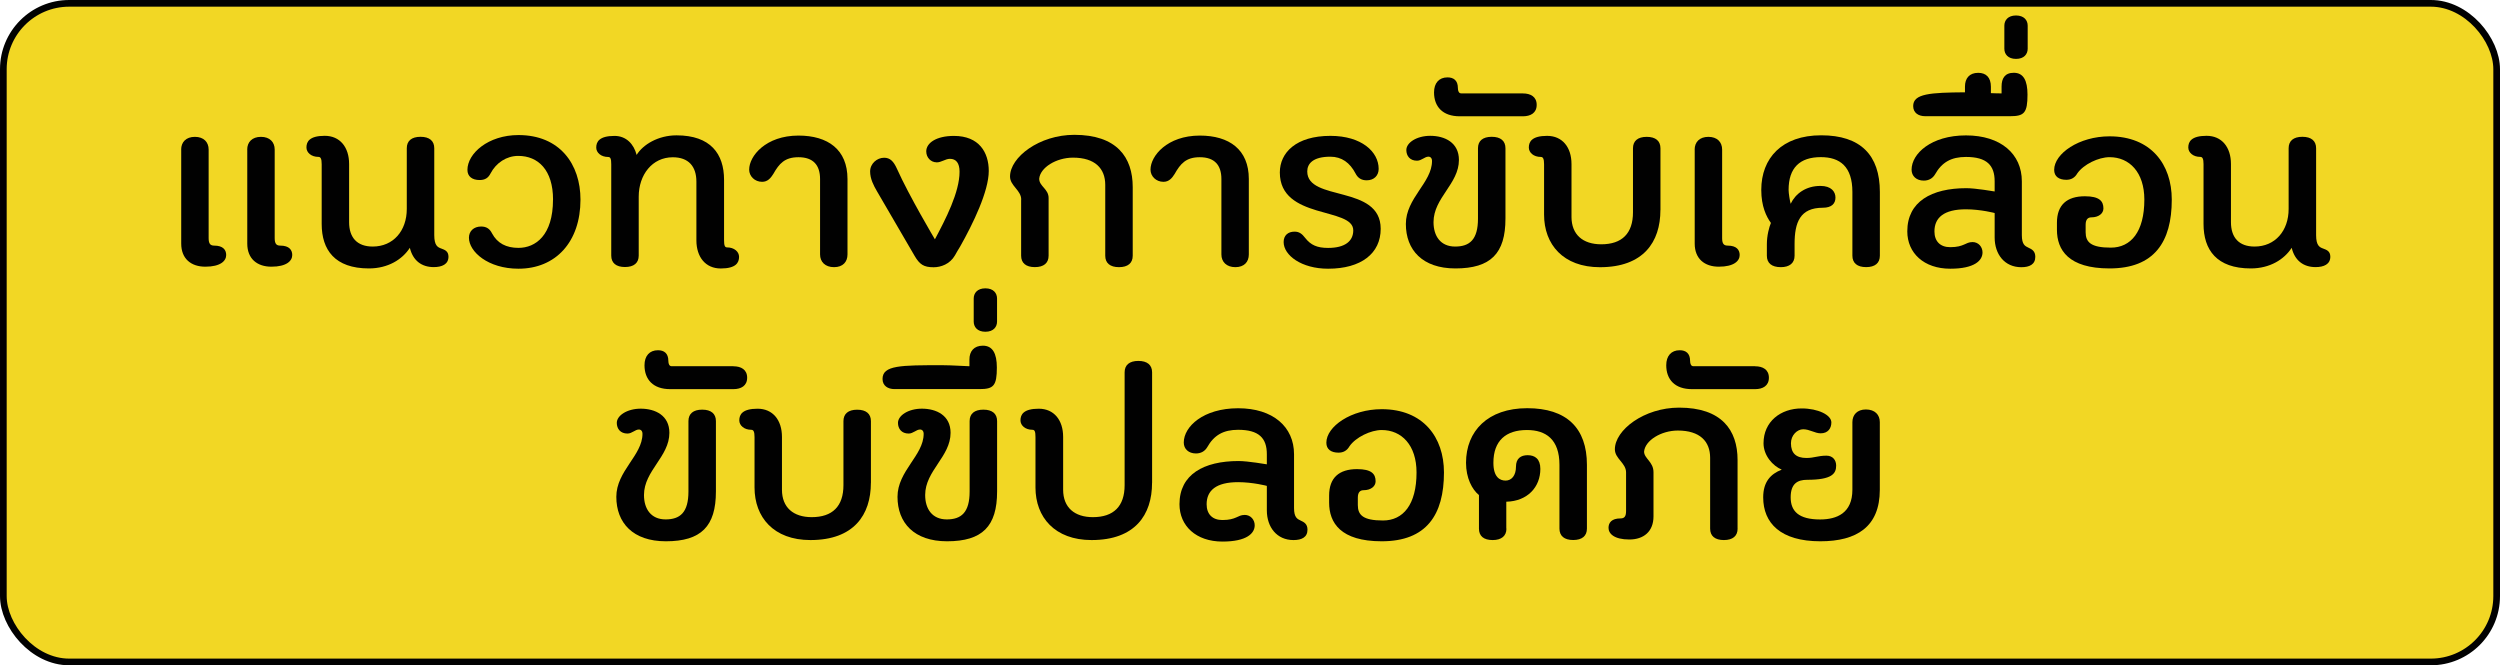 <?xml version="1.0" encoding="UTF-8"?>
<svg id="Layer_1" data-name="Layer 1" xmlns="http://www.w3.org/2000/svg" viewBox="0 0 531.42 141.42">
  <defs>
    <style>
      .cls-1 {
        fill: #f2d724;
        stroke: #010101;
        stroke-linecap: round;
        stroke-linejoin: round;
        stroke-width: 1.42px;
      }

      .cls-2 {
        fill: #010101;
      }
    </style>
  </defs>
  <rect class="cls-1" x=".71" y=".71" width="530" height="140" rx="14" ry="14"/>
  <g>
    <path class="cls-2" d="M38.51,31.79c0-1.57,1.03-2.7,2.92-2.7s2.92,1.13,2.92,2.7v18.85c0,1.19.38,1.57,1.19,1.57,1.89,0,2.54.92,2.54,2,0,1.24-1.19,2.48-4.43,2.48-3.02,0-5.13-1.67-5.13-4.91v-19.98ZM52.55,31.79c0-1.57,1.03-2.7,2.92-2.7s2.92,1.13,2.92,2.7v18.85c0,1.19.38,1.57,1.19,1.57,1.89,0,2.54.92,2.54,2,0,1.24-1.19,2.48-4.43,2.48-3.02,0-5.13-1.67-5.13-4.91v-19.98Z"/>
    <path class="cls-2" d="M87.11,52.69c-1.57,2.43-4.59,4.37-8.69,4.37-7.24,0-10.04-3.94-10.04-9.45v-12.69c0-1.19-.22-1.57-.7-1.57-1.51,0-2.54-.92-2.54-2,0-1.24.65-2.48,3.89-2.48s5.18,2.43,5.18,5.99v12.37c0,3.24,1.67,5.18,5.02,5.18,4.37,0,7.24-3.35,7.24-7.99v-12.91c0-1.57,1.03-2.43,2.92-2.43s2.92.86,2.92,2.43v18.47c0,2.27.76,2.59,1.51,2.86.76.27,1.51.59,1.51,1.73,0,1.62-1.4,2.21-3.13,2.21-2.59,0-4.43-1.4-5.08-4.1Z"/>
    <path class="cls-2" d="M117.56,42.43c0-6.32-3.19-9.29-7.4-9.29-2.48,0-4.7,1.46-5.89,3.73-.49.97-1.19,1.4-2.32,1.4-1.57,0-2.59-.76-2.59-2.16,0-3.46,4.37-7.4,10.85-7.4,8.8,0,13.18,6.21,13.18,13.72,0,9.02-5.29,14.69-13.18,14.69-6.48,0-10.53-3.62-10.53-6.59,0-1.4,1.03-2.38,2.59-2.38,1.13,0,1.84.49,2.32,1.46,1.13,2.11,3.02,3.08,5.62,3.08,3.62,0,7.34-2.65,7.34-10.26Z"/>
    <path class="cls-2" d="M135.33,32.93c1.35-2.21,4.59-4.16,8.48-4.16,7.24,0,10.1,3.94,10.1,9.45v12.8c0,1.19.16,1.57.65,1.57,1.51,0,2.54.92,2.54,2,0,1.24-.65,2.48-3.89,2.48s-5.18-2.43-5.18-5.99v-12.47c0-3.24-1.67-5.18-5.02-5.18-4.37,0-7.24,3.73-7.24,8.37v12.53c0,1.57-1.03,2.43-2.92,2.43s-2.92-.86-2.92-2.43v-19.39c0-1.19-.16-1.57-.65-1.57-1.51,0-2.54-.92-2.54-2,0-1.24.65-2.48,3.89-2.48,2.48,0,4.1,1.73,4.7,4.05Z"/>
    <path class="cls-2" d="M174.32,38.06c0-2.97-1.46-4.64-4.59-4.64-2.92,0-4.1,1.35-5.35,3.56-.54.86-1.19,1.67-2.38,1.67-1.57,0-2.75-1.19-2.75-2.59,0-2.92,3.56-7.24,10.48-7.24,6.26,0,10.42,2.97,10.42,9.23v16.04c0,1.57-.97,2.7-2.86,2.7s-2.97-1.13-2.97-2.7v-16.04Z"/>
    <path class="cls-2" d="M199.05,34.5c-1.13,0-2.16-.97-2.16-2.32,0-1.78,2.11-3.29,5.89-3.29,5.35,0,7.4,3.51,7.4,7.45,0,4.32-3.35,11.23-6.1,16.09-.32.54-.81,1.3-1.08,1.84-1.08,1.89-3.02,2.54-4.54,2.54-2.11,0-2.97-.59-4.05-2.43l-7.99-13.72c-.7-1.19-1.46-2.65-1.46-4.21,0-1.67,1.46-2.92,2.97-2.92,1.24,0,2,.7,2.75,2.38,2.59,5.78,8.05,14.96,8.05,14.96,2.27-4.27,5.24-9.99,5.24-14.36,0-1.89-.76-2.75-2.05-2.75-.97,0-1.78.76-2.86.76Z"/>
    <path class="cls-2" d="M217.08,42.43c0-2-2.38-2.92-2.38-4.91,0-4.1,6.21-8.86,13.66-8.86,9.02,0,12.42,4.75,12.42,11.12v14.58c0,1.57-1.03,2.43-2.92,2.43s-2.92-.86-2.92-2.43v-15.07c0-3.46-2.16-5.78-6.86-5.78-3.56,0-6.97,2.11-7.18,4.48,0,1.62,2,2.16,2,4.1v12.26c0,1.57-1.03,2.43-2.92,2.43s-2.92-.86-2.92-2.43v-11.93Z"/>
    <path class="cls-2" d="M259.63,38.06c0-2.97-1.46-4.64-4.59-4.64-2.92,0-4.1,1.35-5.35,3.56-.54.86-1.19,1.67-2.38,1.67-1.57,0-2.75-1.19-2.75-2.59,0-2.92,3.56-7.24,10.48-7.24,6.26,0,10.42,2.97,10.42,9.23v16.04c0,1.57-.97,2.7-2.86,2.7s-2.97-1.13-2.97-2.7v-16.04Z"/>
    <path class="cls-2" d="M272.86,51.45c0-1.4.92-2.21,2.32-2.21.97,0,1.57.43,2.27,1.35,1.19,1.51,2.54,2.11,4.86,2.11,3.62,0,5.35-1.46,5.35-3.73,0-5.02-15.61-2.21-15.61-12.31,0-4.21,3.46-7.78,10.75-7.78,6.64,0,10.26,3.4,10.26,7.02,0,1.4-.97,2.43-2.54,2.43-1.13,0-1.89-.49-2.38-1.46-1.19-2.27-2.92-3.56-5.35-3.56-3.73,0-4.91,1.51-4.91,3.13,0,6.48,15.61,2.75,15.61,12.2,0,5.24-4.16,8.48-11.18,8.48-5.67,0-9.45-2.86-9.45-5.67Z"/>
    <path class="cls-2" d="M320.01,46.48c0,7.4-3.13,10.58-10.64,10.58-7.02,0-10.53-3.94-10.53-9.45s5.56-8.8,5.56-13.39c0-.59-.32-.92-.76-.92-.81,0-1.46.86-2.43.86-1.51,0-2.27-1.03-2.27-2.27,0-1.57,2.21-3.02,5.08-3.02,3.13,0,6.1,1.46,6.1,5.13,0,5.08-5.4,8.05-5.4,13.23,0,2.97,1.51,5.18,4.59,5.18s4.86-1.46,4.86-5.94v-14.96c0-1.57,1.03-2.43,2.92-2.43s2.92.86,2.92,2.43v14.96Z"/>
    <path class="cls-2" d="M323.73,19.86c1.62,0,2.92.7,2.92,2.43s-1.3,2.43-2.92,2.43h-13.45c-3.62,0-5.45-2.05-5.45-5.08,0-2,1.08-3.19,2.86-3.19,1.3,0,2.21.65,2.21,2.27,0,.65.22,1.13.7,1.13h13.12Z"/>
    <path class="cls-2" d="M352.95,44.65c0,6.8-3.62,12.15-12.85,12.15-7.83,0-11.88-4.86-11.88-11.18v-10.69c0-1.19-.22-1.57-.7-1.57-1.51,0-2.54-.92-2.54-2,0-1.24.65-2.48,3.89-2.48s5.18,2.43,5.18,5.99v11.23c0,3.78,2.43,5.83,6.32,5.83,4.43,0,6.75-2.32,6.75-6.8v-13.61c0-1.57,1.03-2.43,2.92-2.43s2.92.86,2.92,2.43v13.12Z"/>
    <path class="cls-2" d="M360.23,31.79c0-1.57,1.03-2.7,2.92-2.7s2.92,1.13,2.92,2.7v18.85c0,1.19.38,1.57,1.19,1.57,1.89,0,2.54.92,2.54,2,0,1.24-1.19,2.48-4.43,2.48-3.02,0-5.13-1.67-5.13-4.91v-19.98Z"/>
    <path class="cls-2" d="M380.65,43.3c1.03-2.16,3.24-3.78,6.32-3.78,2.32,0,3.19,1.24,3.19,2.48s-.76,2.16-2.7,2.16c-4.81,0-5.99,3.08-5.99,7.72v2.48c0,1.57-1.08,2.43-2.92,2.43-1.94,0-2.97-.86-2.97-2.43v-2.43c0-1.89.49-3.67.86-4.54-.97-1.35-2.05-3.51-2.05-7.02,0-6.75,4.37-11.61,12.74-11.61s12.47,4.21,12.47,12.04v13.55c0,1.57-1.03,2.43-2.92,2.43s-2.92-.86-2.92-2.43v-13.55c0-5.4-2.65-7.4-6.7-7.4-4.48,0-6.86,2.27-6.86,6.97,0,.7.27,2.32.43,2.92Z"/>
    <path class="cls-2" d="M419.26,51.45c1.35,0,2.16,1.08,2.16,2.21,0,1.67-1.62,3.46-6.86,3.46-5.62,0-9.13-3.35-9.13-7.94,0-6.32,5.13-9.18,12.58-9.18,1.94,0,5.99.7,5.99.7v-2.16c0-3.4-1.67-5.18-6.1-5.18-3.13,0-5.13,1.13-6.59,3.73-.49.81-1.3,1.3-2.38,1.3-1.57,0-2.59-.97-2.59-2.32,0-3.4,4.16-7.29,11.56-7.29s11.88,3.94,11.88,9.77v11.45c0,2,.7,2.32,1.4,2.65.7.32,1.46.7,1.46,1.94,0,1.62-1.24,2.21-2.97,2.21-3.56,0-5.67-2.75-5.67-6.32v-5.18c.22,0-3.02-.81-6.1-.81-4.7,0-6.7,1.78-6.7,4.7,0,2.11,1.24,3.35,3.35,3.35,2.97,0,3.24-1.08,4.7-1.08Z"/>
    <path class="cls-2" d="M417.69,19.64v-1.24c0-1.73.92-2.92,2.81-2.92,1.67,0,2.7.97,2.7,2.97v1.35c.86.05,1.94.05,2.27.05v-1.46c0-1.73.7-2.92,2.59-2.92,2.05,0,2.92,1.62,2.92,4.64,0,3.89-.7,4.59-3.67,4.59h-18.09c-1.4,0-2.54-.7-2.54-2.16,0-2.65,3.67-2.86,11.02-2.92Z"/>
    <path class="cls-2" d="M426.06,10.36v-4.91c0-1.13.76-2.16,2.48-2.16s2.48,1.03,2.48,2.16v4.91c0,1.13-.76,2.16-2.48,2.16s-2.48-1.03-2.48-2.16Z"/>
    <path class="cls-2" d="M443.34,49.35c0,2.11,1.08,3.29,5.35,3.29s7.13-3.35,7.13-10.21c0-5.83-3.19-9.02-7.4-9.02-2.32,0-5.51,1.51-6.86,3.46-.49.86-1.24,1.35-2.32,1.35-1.57,0-2.59-.7-2.59-2.11,0-3.46,5.29-7.13,11.77-7.13,8.8,0,13.23,5.94,13.23,13.45,0,9.02-3.73,14.63-13.23,14.63-8.75,0-11.18-3.94-11.18-8.21v-1.51c0-3.78,2.11-5.62,5.94-5.62,3.08,0,3.94,1.03,3.94,2.59,0,1.08-1.03,1.89-2.54,1.89-.7,0-1.24.38-1.24,1.57v1.57Z"/>
    <path class="cls-2" d="M487.13,52.69c-1.57,2.43-4.59,4.37-8.69,4.37-7.24,0-10.04-3.94-10.04-9.45v-12.69c0-1.19-.22-1.57-.7-1.57-1.51,0-2.54-.92-2.54-2,0-1.24.65-2.48,3.89-2.48s5.18,2.43,5.18,5.99v12.37c0,3.24,1.67,5.18,5.02,5.18,4.37,0,7.24-3.35,7.24-7.99v-12.91c0-1.57,1.03-2.43,2.92-2.43s2.92.86,2.92,2.43v18.47c0,2.27.76,2.59,1.51,2.86.76.27,1.51.59,1.51,1.73,0,1.62-1.4,2.21-3.13,2.21-2.59,0-4.43-1.4-5.08-4.1Z"/>
    <path class="cls-2" d="M152.18,104.48c0,7.4-3.13,10.58-10.64,10.58-7.02,0-10.53-3.94-10.53-9.45s5.56-8.8,5.56-13.39c0-.59-.32-.92-.76-.92-.81,0-1.46.86-2.43.86-1.51,0-2.27-1.03-2.27-2.27,0-1.57,2.21-3.02,5.08-3.02,3.13,0,6.1,1.46,6.1,5.13,0,5.08-5.4,8.05-5.4,13.23,0,2.97,1.51,5.18,4.59,5.18s4.86-1.46,4.86-5.94v-14.96c0-1.57,1.03-2.43,2.92-2.43s2.92.86,2.92,2.43v14.96Z"/>
    <path class="cls-2" d="M155.9,77.86c1.62,0,2.92.7,2.92,2.43s-1.3,2.43-2.92,2.43h-13.45c-3.62,0-5.45-2.05-5.45-5.08,0-2,1.08-3.19,2.86-3.19,1.3,0,2.21.65,2.21,2.27,0,.65.22,1.13.7,1.13h13.12Z"/>
    <path class="cls-2" d="M185.12,102.65c0,6.8-3.62,12.15-12.85,12.15-7.83,0-11.88-4.86-11.88-11.18v-10.69c0-1.19-.22-1.57-.7-1.57-1.51,0-2.54-.92-2.54-2,0-1.24.65-2.48,3.89-2.48s5.18,2.43,5.18,5.99v11.23c0,3.78,2.43,5.83,6.32,5.83,4.43,0,6.75-2.32,6.75-6.8v-13.61c0-1.57,1.03-2.43,2.92-2.43s2.92.86,2.92,2.43v13.12Z"/>
    <path class="cls-2" d="M211.95,104.48c0,7.4-3.13,10.58-10.64,10.58-7.02,0-10.53-3.94-10.53-9.45s5.56-8.8,5.56-13.39c0-.59-.32-.92-.76-.92-.81,0-1.46.86-2.43.86-1.51,0-2.27-1.03-2.27-2.27,0-1.57,2.21-3.02,5.08-3.02,3.13,0,6.1,1.46,6.1,5.13,0,5.08-5.4,8.05-5.4,13.23,0,2.97,1.51,5.18,4.59,5.18s4.86-1.46,4.86-5.94v-14.96c0-1.57,1.03-2.43,2.92-2.43s2.92.86,2.92,2.43v14.96Z"/>
    <path class="cls-2" d="M206.07,77.86v-1.46c0-1.73.97-2.92,2.86-2.92,2.05,0,2.97,1.62,2.97,4.64,0,3.89-.7,4.59-3.67,4.59h-18.09c-1.4,0-2.54-.7-2.54-2.16,0-2.92,3.89-2.92,12.69-2.92,2.11,0,4.97.22,5.78.22Z"/>
    <path class="cls-2" d="M206.98,68.36v-4.91c0-1.13.76-2.16,2.48-2.16s2.48,1.03,2.48,2.16v4.91c0,1.13-.76,2.16-2.48,2.16s-2.48-1.03-2.48-2.16Z"/>
    <path class="cls-2" d="M244.89,102.65c0,6.8-3.62,12.15-12.85,12.15-7.83,0-11.93-4.86-11.93-11.18v-10.69c0-1.19-.16-1.57-.65-1.57-1.51,0-2.54-.92-2.54-2,0-1.24.65-2.48,3.89-2.48s5.18,2.43,5.18,5.99v11.23c0,3.78,2.43,5.83,6.32,5.83,4.43,0,6.75-2.32,6.75-6.8v-23.98c0-1.57,1.03-2.43,2.92-2.43s2.92.86,2.92,2.43v23.49Z"/>
    <path class="cls-2" d="M264.55,109.45c1.35,0,2.16,1.08,2.16,2.21,0,1.67-1.62,3.46-6.86,3.46-5.62,0-9.13-3.35-9.13-7.94,0-6.32,5.13-9.18,12.58-9.18,1.94,0,5.99.7,5.99.7v-2.16c0-3.4-1.67-5.18-6.1-5.18-3.13,0-5.13,1.13-6.59,3.73-.49.81-1.3,1.3-2.38,1.3-1.57,0-2.59-.97-2.59-2.32,0-3.4,4.16-7.29,11.56-7.29s11.88,3.94,11.88,9.77v11.45c0,2,.7,2.32,1.4,2.65s1.46.7,1.46,1.94c0,1.62-1.24,2.21-2.97,2.21-3.56,0-5.67-2.75-5.67-6.32v-5.18c.22,0-3.02-.81-6.1-.81-4.7,0-6.7,1.78-6.7,4.7,0,2.11,1.24,3.35,3.35,3.35,2.97,0,3.24-1.08,4.7-1.08Z"/>
    <path class="cls-2" d="M288.63,107.35c0,2.11,1.08,3.29,5.35,3.29s7.13-3.35,7.13-10.21c0-5.83-3.19-9.02-7.4-9.02-2.32,0-5.51,1.51-6.86,3.46-.49.86-1.24,1.35-2.32,1.35-1.57,0-2.59-.7-2.59-2.11,0-3.46,5.29-7.13,11.77-7.13,8.8,0,13.23,5.94,13.23,13.45,0,9.02-3.73,14.63-13.23,14.63-8.75,0-11.18-3.94-11.18-8.21v-1.51c0-3.78,2.11-5.62,5.94-5.62,3.08,0,3.94,1.03,3.94,2.59,0,1.08-1.03,1.89-2.54,1.89-.7,0-1.24.38-1.24,1.57v1.57Z"/>
    <path class="cls-2" d="M320.22,112.37c0,1.57-1.08,2.43-2.92,2.43-1.94,0-2.92-.86-2.92-2.43v-7.13c-1.46-1.19-2.75-3.62-2.75-6.86,0-6.75,4.64-11.61,13.01-11.61s12.69,4.21,12.69,12.04v13.55c0,1.57-1.03,2.43-2.92,2.43s-2.92-.86-2.92-2.43v-13.55c0-5.4-2.86-7.4-6.91-7.4-4.48,0-7.13,2.27-7.13,6.97,0,3.02,1.35,3.78,2.59,3.78s2.21-1.03,2.21-2.97c0-1.73,1.03-2.43,2.48-2.43,1.57,0,2.7.81,2.7,2.92,0,3.83-2.7,6.86-7.24,6.97v5.72Z"/>
    <path class="cls-2" d="M369.36,112.37c0,1.57-1.03,2.43-2.92,2.43s-2.92-.86-2.92-2.43v-15.07c0-3.46-2.16-5.78-6.86-5.78-3.56,0-6.97,2.11-7.18,4.48,0,1.46,2,2.16,2,4.37v9.4c0,3.24-2.11,4.91-5.13,4.91-3.24,0-4.43-1.24-4.43-2.48,0-1.08.65-2,2.54-2,.81,0,1.19-.38,1.19-1.57v-8.21c0-2-2.38-2.92-2.38-4.91,0-4.1,6.21-8.86,13.66-8.86,9.02,0,12.42,4.75,12.42,11.12v14.58Z"/>
    <path class="cls-2" d="M373.09,77.86c1.62,0,2.92.7,2.92,2.43s-1.3,2.43-2.92,2.43h-13.45c-3.62,0-5.45-2.05-5.45-5.08,0-2,1.08-3.19,2.86-3.19,1.3,0,2.21.65,2.21,2.27,0,.65.22,1.13.7,1.13h13.12Z"/>
    <path class="cls-2" d="M378.76,99.84c-1.94-.81-3.89-3.02-3.89-5.62,0-4.59,3.62-7.4,8.1-7.4,3.51,0,6.32,1.4,6.32,2.97,0,1.24-.7,2.32-2.27,2.32-1.24,0-2.32-.86-3.73-.86-1.24,0-2.59,1.24-2.59,2.97,0,2.11,1.08,3.13,3.29,3.13,1.67,0,2.43-.49,4.27-.49,1.35,0,2.05.97,2.05,2.11,0,1.73-.92,3.02-6.16,3.02-2.05,0-3.51.81-3.51,3.73s1.67,4.7,6.26,4.7c3.56,0,6.86-1.35,6.86-6.32v-14.36c0-1.57,1.03-2.7,2.86-2.7,1.94,0,2.97,1.13,2.97,2.7v14.36c0,7.88-4.91,10.96-12.64,10.96-8.48,0-12.15-3.89-12.15-9.34,0-3.29,1.57-4.97,3.94-5.89Z"/>
  </g>
</svg>